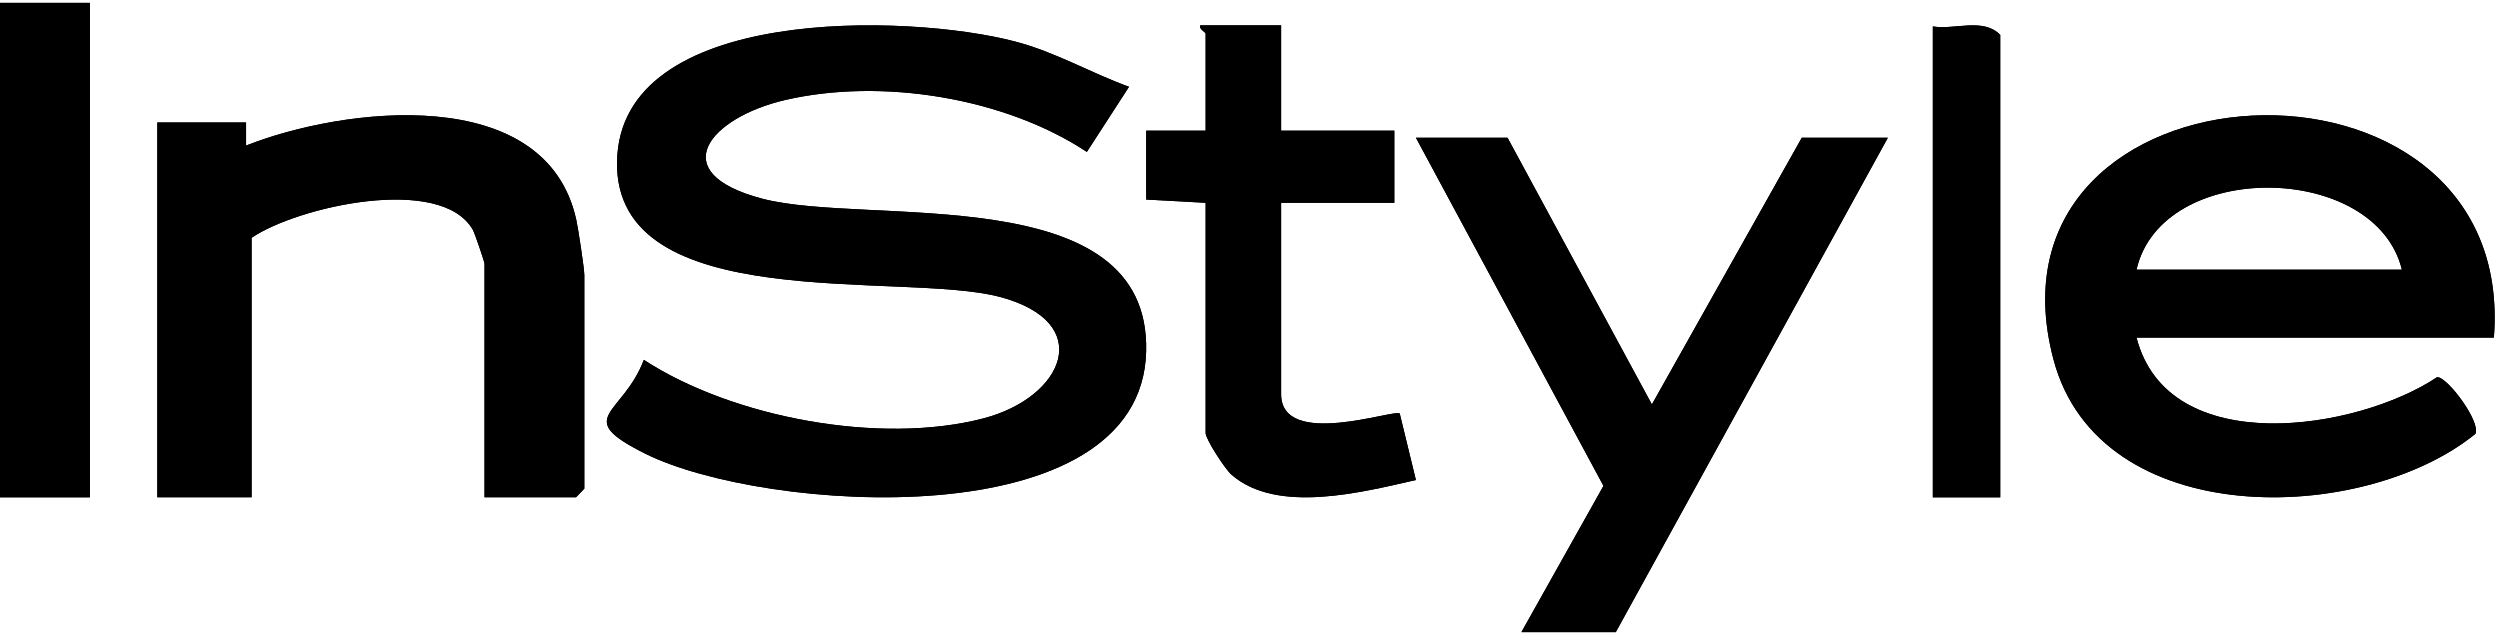 <svg xmlns="http://www.w3.org/2000/svg" width="161" height="41" viewBox="0 0 161 41" fill="none"><path d="M97.978 40.71L103.263 31.29L91.184 8.868H97.084L106.381 26.045L116.036 8.868H121.579L104.057 40.71H97.978Z" fill="black"></path><path d="M5.789 0.185H0V32.027H5.789V0.185Z" fill="black"></path><path d="M72.712 5.586L69.993 9.784C64.705 6.283 56.75 4.995 50.531 6.448C45.756 7.567 42.681 11.107 49.089 12.795C55.874 14.583 74.089 11.434 73.813 22.629C73.515 34.718 49.165 33.011 41.565 29.222C36.812 26.851 40.09 26.791 41.464 23.174C47.177 26.9 56.691 28.677 63.339 26.942C68.499 25.595 70.622 20.764 64.367 19.114C58.112 17.464 39.592 20.398 39.737 10.431C39.886 0.313 58.483 0.868 65.363 2.67C67.976 3.352 70.211 4.682 72.712 5.59V5.586Z" fill="black"></path><path d="M160.61 21.741H137.592C139.625 29.63 151.783 27.737 156.955 24.287C157.628 24.279 159.79 27.197 159.413 27.941C152.194 33.813 135.189 34.283 132.242 23.142C127.007 3.339 162.186 1.552 160.606 21.745L160.61 21.741ZM154.681 17.365C152.989 10.406 139.214 10.242 137.592 17.365H154.681Z" fill="black"></path><path d="M31.203 32.026V16.985C31.203 16.87 30.578 15.024 30.449 14.797C28.392 11.213 19.149 13.308 16.203 15.314V32.026H10.131V7.886H15.846V9.375C22.064 6.909 35.178 5.256 37.117 14.177C37.242 14.749 37.631 17.301 37.631 17.728V31.469L37.096 32.026H31.203Z" fill="black"></path><path d="M82.504 1.632V8.417H89.795V13.06H82.504V25.38C82.504 28.941 89.837 26.32 90.143 26.63L91.184 30.912C87.754 31.687 82.236 33.141 79.299 30.562C78.899 30.212 77.642 28.291 77.642 27.88V13.06L73.816 12.853V8.414H77.642V2.168C77.642 2.06 77.201 1.893 77.295 1.632H82.504Z" fill="black"></path><path d="M128.816 32.027H124.474V1.701C125.846 1.942 127.727 1.112 128.816 2.249V32.027Z" fill="black"></path><path d="M97.978 40.71L103.263 31.29L91.184 8.868H97.084L106.381 26.045L116.036 8.868H121.579L104.057 40.71H97.978Z" fill="black"></path><path d="M5.789 0.185H0V32.027H5.789V0.185Z" fill="black"></path><path d="M72.712 5.586L69.993 9.784C64.705 6.283 56.75 4.995 50.531 6.448C45.756 7.567 42.681 11.107 49.089 12.795C55.874 14.583 74.089 11.434 73.813 22.629C73.515 34.718 49.165 33.011 41.565 29.222C36.812 26.851 40.09 26.791 41.464 23.174C47.177 26.9 56.691 28.677 63.339 26.942C68.499 25.595 70.622 20.764 64.367 19.114C58.112 17.464 39.592 20.398 39.737 10.431C39.886 0.313 58.483 0.868 65.363 2.67C67.976 3.352 70.211 4.682 72.712 5.59V5.586Z" fill="black"></path><path d="M160.61 21.741H137.592C139.625 29.63 151.783 27.737 156.955 24.287C157.628 24.279 159.79 27.197 159.413 27.941C152.194 33.813 135.189 34.283 132.242 23.142C127.007 3.339 162.186 1.552 160.606 21.745L160.61 21.741ZM154.681 17.365C152.989 10.406 139.214 10.242 137.592 17.365H154.681Z" fill="black"></path><path d="M31.203 32.026V16.985C31.203 16.87 30.578 15.024 30.449 14.797C28.392 11.213 19.149 13.308 16.203 15.314V32.026H10.131V7.886H15.846V9.375C22.064 6.909 35.178 5.256 37.117 14.177C37.242 14.749 37.631 17.301 37.631 17.728V31.469L37.096 32.026H31.203Z" fill="black"></path><path d="M82.504 1.632V8.417H89.795V13.06H82.504V25.38C82.504 28.941 89.837 26.32 90.143 26.63L91.184 30.912C87.754 31.687 82.236 33.141 79.299 30.562C78.899 30.212 77.642 28.291 77.642 27.88V13.06L73.816 12.853V8.414H77.642V2.168C77.642 2.06 77.201 1.893 77.295 1.632H82.504Z" fill="black"></path><path d="M128.816 32.027H124.474V1.701C125.846 1.942 127.727 1.112 128.816 2.249V32.027Z" fill="black"></path></svg>